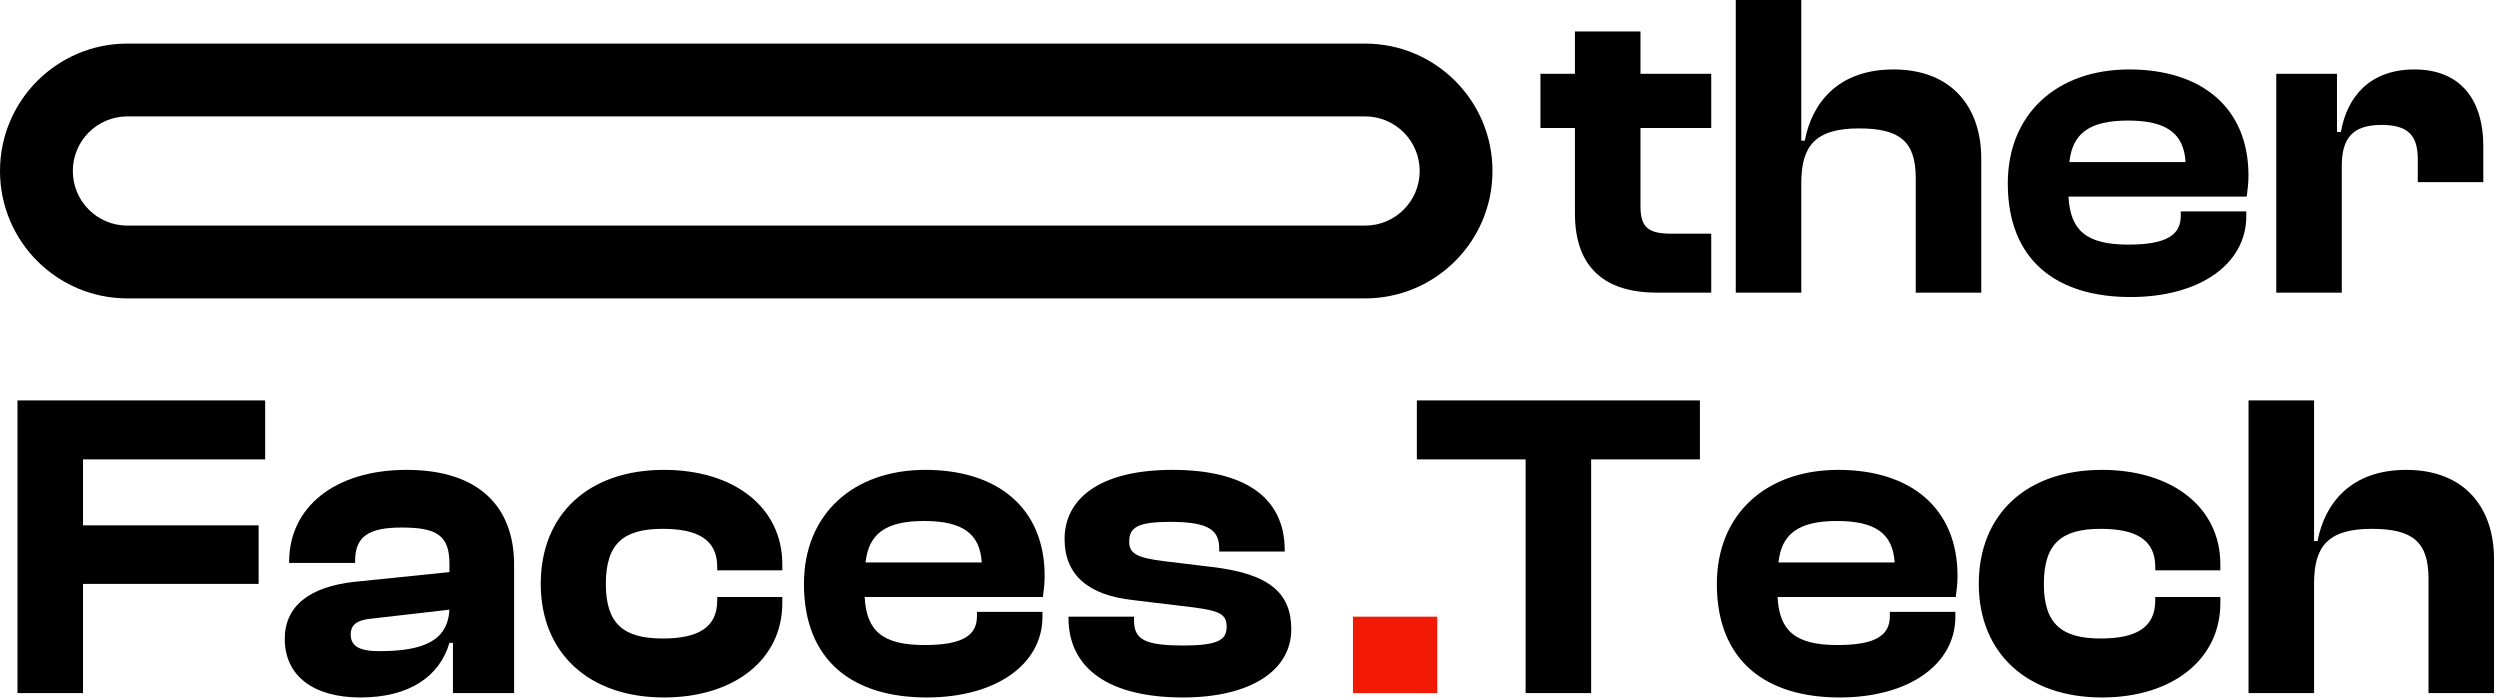 <svg width="136" height="38" viewBox="0 0 136 38" fill="none" xmlns="http://www.w3.org/2000/svg">
<g id="Frame 1">
<g id="Other Faces.Tech">
<path d="M93.091 15.921V12.713H90.953C89.693 12.713 89.242 12.404 89.242 11.216V6.963H93.091V4.016H89.242V1.711H85.677V4.016H83.8V6.963H85.677V11.62C85.677 14.614 87.364 15.921 90.145 15.921H93.091Z" fill="black"/>
<path d="M97.991 15.921V9.957C97.991 7.961 98.727 6.986 101.128 6.986C103.361 6.986 104.217 7.699 104.217 9.695V15.921H107.781V8.626C107.781 5.87 106.213 3.778 103.005 3.778C99.963 3.778 98.561 5.632 98.181 7.652H97.991V0H94.426V15.921H97.991Z" fill="black"/>
<path d="M115.901 16.159C119.679 16.159 122.198 14.353 122.198 11.763V11.501H118.634V11.739C118.634 12.761 117.897 13.307 115.782 13.307C113.477 13.307 112.622 12.523 112.527 10.694H122.222C122.27 10.29 122.317 9.981 122.317 9.553C122.317 5.822 119.727 3.778 115.83 3.778C111.909 3.778 109.224 6.178 109.224 9.981C109.224 14.21 111.933 16.159 115.901 16.159ZM115.758 6.559C117.85 6.559 118.8 7.248 118.895 8.816H112.574C112.741 7.272 113.644 6.559 115.758 6.559Z" fill="black"/>
<path d="M127.393 15.921V9.03C127.393 7.533 127.964 6.796 129.556 6.796C131.005 6.796 131.528 7.367 131.528 8.674V9.909H135.092V7.937C135.092 5.608 133.999 3.778 131.338 3.778C128.938 3.778 127.678 5.252 127.346 7.176H127.132V4.016H123.829V15.921H127.393Z" fill="black"/>
<path d="M4.516 37.704V31.764H14.069V28.579H4.516V24.991H14.425V21.783H0.951V37.704H4.516Z" fill="black"/>
<path d="M19.602 37.942C22.24 37.942 23.903 36.825 24.45 34.972H24.64V37.704H27.967V30.718C27.967 27.605 26.09 25.561 22.121 25.561C18.2 25.561 15.729 27.605 15.729 30.552V30.623H19.317V30.528C19.317 29.173 20.054 28.698 21.86 28.698C23.761 28.698 24.45 29.126 24.45 30.67V31.122L19.341 31.645C16.798 31.906 15.491 32.999 15.491 34.758C15.491 36.754 17.036 37.942 19.602 37.942ZM19.079 34.52C19.079 33.95 19.459 33.712 20.315 33.641L24.45 33.166C24.355 34.853 23.048 35.423 20.624 35.423C19.578 35.423 19.079 35.162 19.079 34.52Z" fill="black"/>
<path d="M36.118 37.942C39.944 37.942 42.558 35.875 42.558 32.809V32.477H39.017V32.667C39.017 34.187 37.901 34.734 36.047 34.734C33.932 34.734 32.958 33.95 32.958 31.764C32.958 29.554 33.932 28.769 36.047 28.769C37.901 28.769 39.017 29.316 39.017 30.837V31.027H42.558V30.694C42.558 27.605 39.944 25.561 36.118 25.561C32.031 25.561 29.417 27.961 29.417 31.764C29.417 35.518 32.031 37.942 36.118 37.942Z" fill="black"/>
<path d="M50.413 37.942C54.191 37.942 56.71 36.136 56.71 33.546V33.284H53.146V33.522C53.146 34.544 52.409 35.09 50.294 35.09C47.989 35.09 47.133 34.306 47.038 32.477H56.734C56.781 32.072 56.829 31.764 56.829 31.336C56.829 27.605 54.239 25.561 50.342 25.561C46.421 25.561 43.735 27.961 43.735 31.764C43.735 35.993 46.444 37.942 50.413 37.942ZM50.27 28.342C52.361 28.342 53.312 29.031 53.407 30.599H47.086C47.252 29.055 48.155 28.342 50.27 28.342Z" fill="black"/>
<path d="M64.353 37.942C68.036 37.942 70.246 36.469 70.246 34.235C70.246 32.263 69.058 31.193 65.873 30.837L63.331 30.528C61.762 30.338 61.43 30.076 61.43 29.459C61.43 28.698 61.881 28.389 63.663 28.389C65.85 28.389 66.325 28.888 66.325 29.863V30.005H69.889V29.934C69.889 27.035 67.68 25.561 63.782 25.561C59.695 25.561 57.913 27.225 57.913 29.316C57.913 31.312 59.243 32.381 61.62 32.643L64.97 33.047C66.373 33.237 66.729 33.427 66.729 34.092C66.729 34.805 66.277 35.114 64.376 35.114C62.356 35.114 61.691 34.829 61.691 33.76V33.546H58.127V33.617C58.127 36.374 60.337 37.942 64.353 37.942Z" fill="black"/>
<path d="M78.188 37.704V33.546H73.601V37.704H78.188Z" fill="#F21A05"/>
<path d="M86.558 37.704V24.991H92.475V21.783H77.077V24.991H82.994V37.704H86.558Z" fill="black"/>
<path d="M100.074 37.942C103.853 37.942 106.372 36.136 106.372 33.546V33.284H102.807V33.522C102.807 34.544 102.07 35.09 99.956 35.09C97.65 35.09 96.795 34.306 96.7 32.477H106.395C106.443 32.072 106.49 31.764 106.49 31.336C106.49 27.605 103.9 25.561 100.003 25.561C96.082 25.561 93.397 27.961 93.397 31.764C93.397 35.993 96.106 37.942 100.074 37.942ZM99.932 28.342C102.023 28.342 102.973 29.031 103.069 30.599H96.748C96.914 29.055 97.817 28.342 99.932 28.342Z" fill="black"/>
<path d="M114.347 37.942C118.173 37.942 120.787 35.875 120.787 32.809V32.477H117.246V32.667C117.246 34.187 116.129 34.734 114.275 34.734C112.161 34.734 111.186 33.95 111.186 31.764C111.186 29.554 112.161 28.769 114.275 28.769C116.129 28.769 117.246 29.316 117.246 30.837V31.027H120.787V30.694C120.787 27.605 118.173 25.561 114.347 25.561C110.259 25.561 107.646 27.961 107.646 31.764C107.646 35.518 110.259 37.942 114.347 37.942Z" fill="black"/>
<path d="M125.885 37.704V31.74C125.885 29.744 126.621 28.769 129.022 28.769C131.255 28.769 132.111 29.482 132.111 31.478V37.704H135.675V30.409C135.675 27.652 134.107 25.561 130.899 25.561C127.857 25.561 126.455 27.415 126.075 29.435H125.885V21.783H122.32V37.704H125.885Z" fill="black"/>
</g>
<path id="Rectangle 1777 (Stroke)" fill-rule="evenodd" clip-rule="evenodd" d="M77.231 9.302C77.231 7.662 75.901 6.332 74.26 6.332H6.931C5.29 6.332 3.961 7.662 3.961 9.302C3.961 10.943 5.29 12.273 6.931 12.273H74.26C75.901 12.273 77.231 10.943 77.231 9.302ZM6.931 2.371C3.103 2.371 0 5.474 0 9.302C0 13.13 3.103 16.233 6.931 16.233H74.26C78.088 16.233 81.191 13.13 81.191 9.302C81.191 5.474 78.088 2.371 74.26 2.371H6.931Z" fill="black"/>
</g>
</svg>
